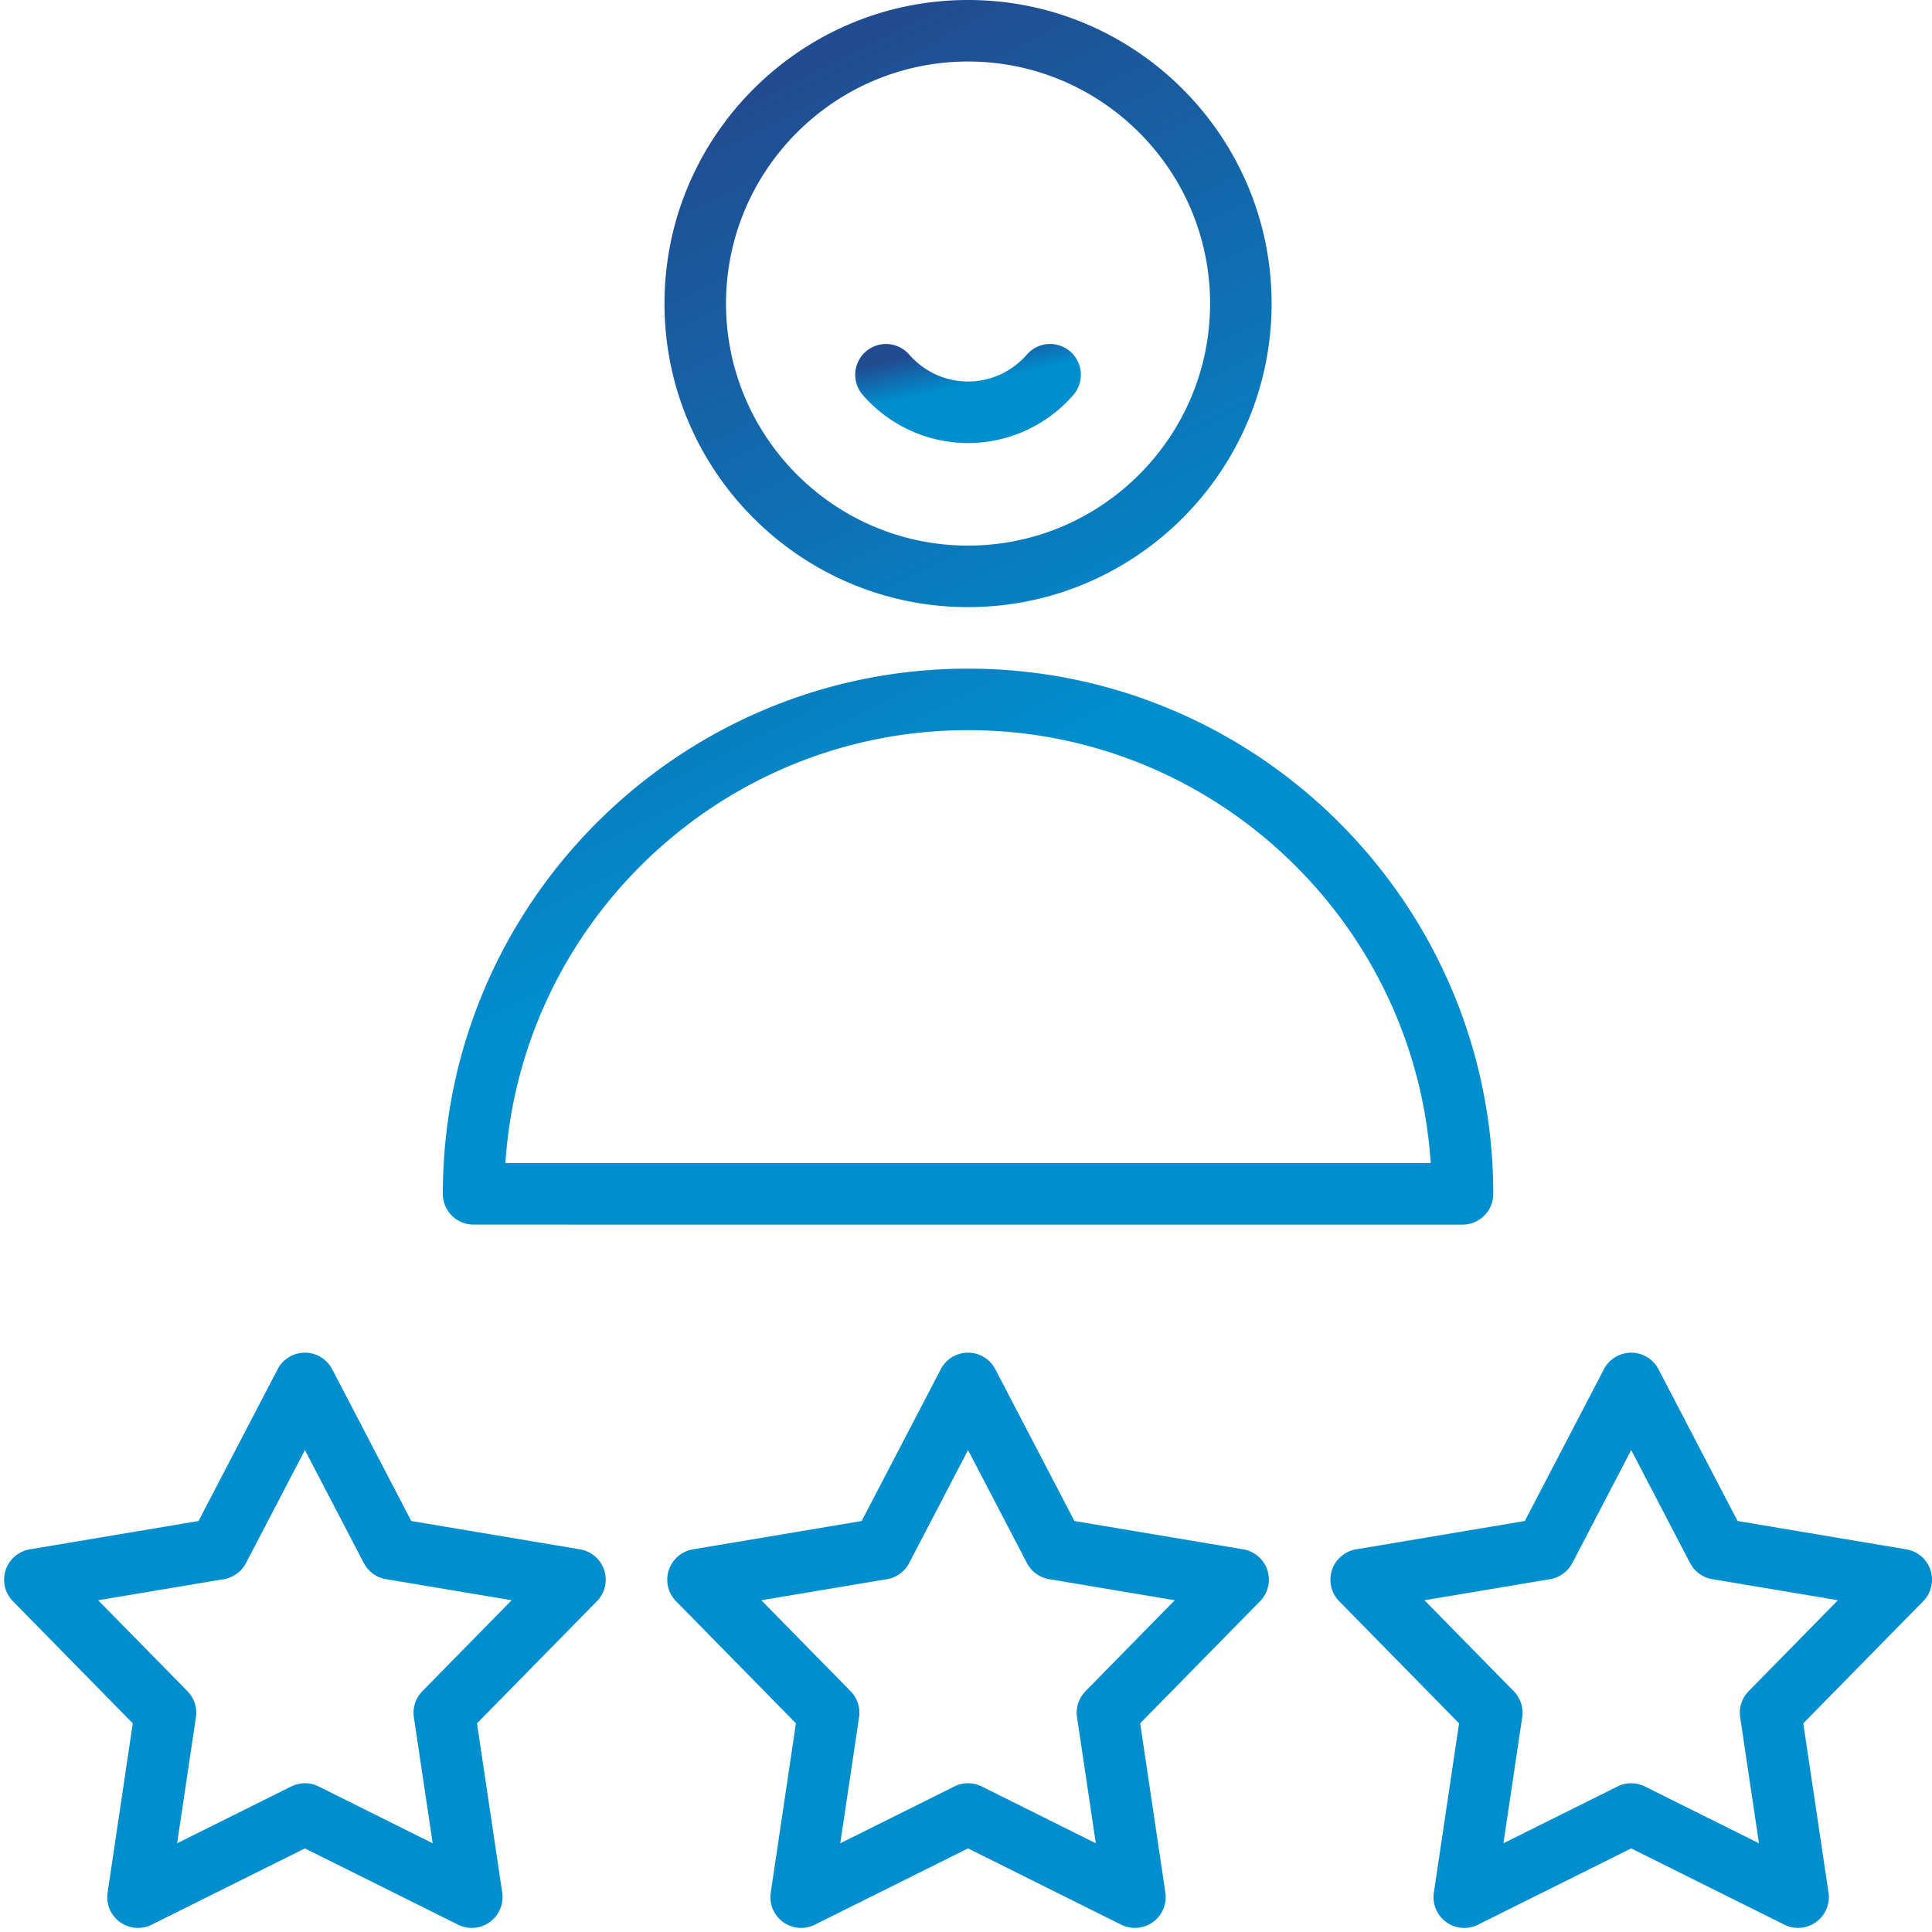 <svg xmlns="http://www.w3.org/2000/svg" width="66" height="66" viewBox="0 0 66 66">
    <defs>
        <linearGradient id="a" x1="50%" x2="66.651%" y1="0%" y2="32.97%">
            <stop offset="0%" stop-color="#214C91"/>
            <stop offset="100%" stop-color="#008ECF"/>
        </linearGradient>
    </defs>
    <g fill="url(#a)" fill-rule="nonzero" transform="translate(-541 -701)">
        <path d="M574.07 721.74c5.718 0 10.37-4.652 10.37-10.37 0-5.718-4.652-10.37-10.37-10.37-5.718 0-10.37 4.652-10.37 10.37 0 5.718 4.652 10.37 10.37 10.37zm0-18.638c4.56 0 8.268 3.709 8.268 8.268 0 4.559-3.709 8.268-8.268 8.268-4.559 0-8.268-3.709-8.268-8.268 0-4.56 3.709-8.268 8.268-8.268zM589.875 740.733h-29.444a1.05 1.05 0 1 0 0 2.102h30.53c.58 0 1.051-.47 1.051-1.051 0-9.893-8.049-17.942-17.942-17.942s-17.942 8.049-17.942 17.942c0 .58.47 1.05 1.051 1.05h4.204a1.05 1.05 0 1 0 0-2.101h-3.118c.542-8.247 7.424-14.79 15.805-14.79s15.263 6.543 15.805 14.79zM560.815 753.928l-5.765-.968-2.702-5.184a1.05 1.05 0 0 0-1.864 0l-2.702 5.184-5.765.968a1.051 1.051 0 0 0-.576 1.772l4.095 4.172-.86 5.782a1.05 1.05 0 0 0 1.507 1.096l5.233-2.606 5.233 2.606a1.052 1.052 0 0 0 1.508-1.096l-.862-5.782 4.096-4.172a1.05 1.05 0 0 0-.576-1.772zm-5.386 4.845a1.05 1.05 0 0 0-.29.891l.642 4.305-3.896-1.94a1.05 1.05 0 0 0-.937 0l-3.897 1.94.642-4.305a1.05 1.05 0 0 0-.29-.891l-3.05-3.106 4.293-.72c.325-.055.606-.26.758-.551l2.012-3.86 2.012 3.86c.152.292.433.496.758.55l4.293.72-3.05 3.107zM583.47 753.928l-5.766-.968-2.702-5.184a1.05 1.05 0 0 0-1.864 0l-2.702 5.184-5.765.968a1.051 1.051 0 0 0-.576 1.772l4.095 4.172-.86 5.782a1.05 1.05 0 0 0 1.507 1.096l5.233-2.606 5.233 2.606a1.052 1.052 0 0 0 1.508-1.096l-.861-5.782 4.095-4.172a1.05 1.05 0 0 0-.576-1.772zm-5.387 4.845a1.05 1.05 0 0 0-.29.891l.642 4.305-3.896-1.94a1.051 1.051 0 0 0-.937 0l-3.897 1.94.642-4.305a1.05 1.05 0 0 0-.29-.891l-3.05-3.106 4.293-.72c.325-.055.606-.26.758-.551l2.012-3.86 2.012 3.86c.152.292.433.496.758.55l4.292.721-3.049 3.106zM606.949 754.64a1.05 1.05 0 0 0-.826-.712l-5.765-.968-2.702-5.184a1.05 1.05 0 0 0-1.864 0l-2.702 5.184-5.765.968a1.051 1.051 0 0 0-.576 1.772l4.095 4.172-.861 5.782a1.05 1.05 0 0 0 1.508 1.096l5.233-2.606 5.233 2.606a1.052 1.052 0 0 0 1.508-1.096l-.862-5.782 4.096-4.172c.274-.279.37-.688.25-1.06zm-6.212 4.133a1.05 1.05 0 0 0-.29.891l.642 4.305-3.897-1.94a1.051 1.051 0 0 0-.936 0l-3.897 1.94.642-4.305a1.05 1.05 0 0 0-.29-.891l-3.05-3.106 4.293-.72c.326-.055.606-.26.759-.551l2.011-3.86 2.012 3.86c.152.292.433.496.758.55l4.293.72-3.05 3.107z"/>
        <path d="M574.07 716.135a4.765 4.765 0 0 0 3.596-1.642 1.051 1.051 0 0 0-1.587-1.38c-.507.585-1.24.92-2.009.92a2.664 2.664 0 0 1-2.01-.92 1.051 1.051 0 0 0-1.586 1.38 4.765 4.765 0 0 0 3.596 1.642z"/>
    </g>
</svg>
